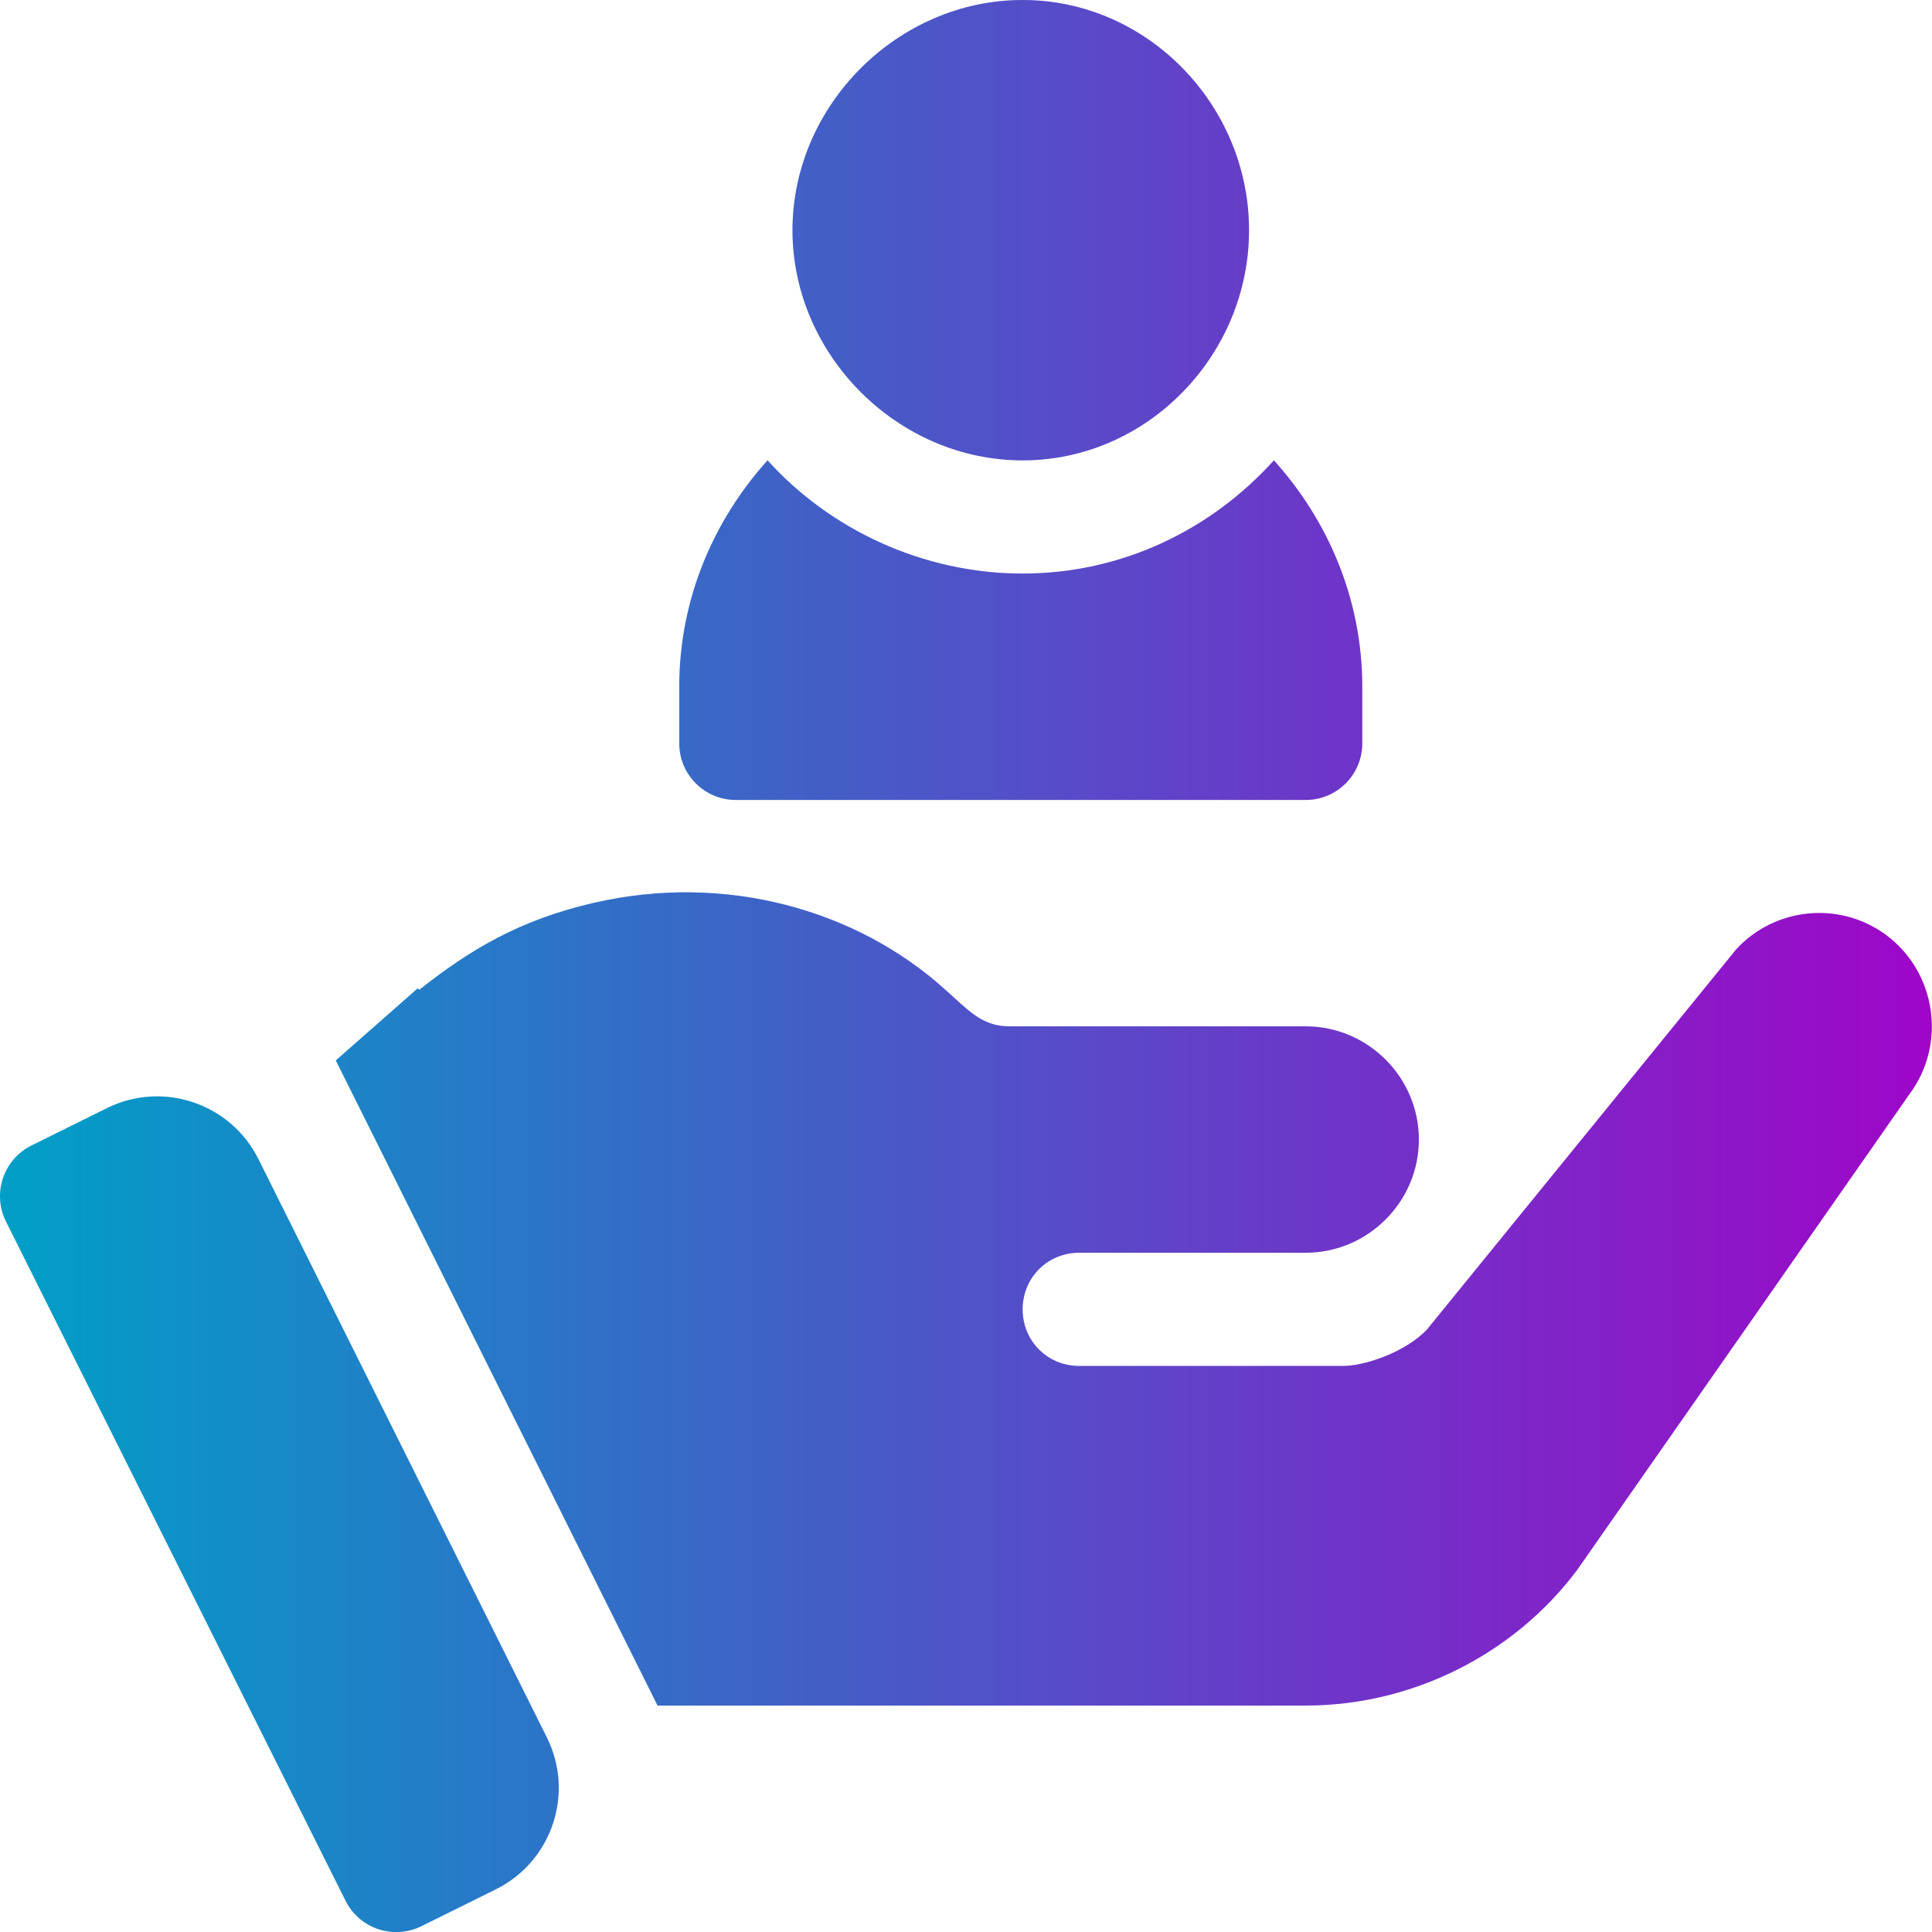 <svg xmlns="http://www.w3.org/2000/svg" width="48" height="48" viewBox="0 0 48 48" fill="none"><path fill-rule="evenodd" clip-rule="evenodd" d="M19.689 5.719C19.689 2.616 22.305 0 25.407 0C28.509 0 31.032 2.616 31.032 5.719C31.032 8.821 28.509 11.438 25.407 11.438C22.305 11.438 19.689 8.821 19.689 5.719ZM25.407 14.25C27.891 14.25 30.105 13.151 31.65 11.437C32.999 12.934 33.845 14.894 33.845 17.062V18.469C33.845 19.246 33.216 19.875 32.438 19.875H18.282C17.505 19.875 16.876 19.246 16.876 18.469V17.062C16.876 14.894 17.721 12.934 19.07 11.437C20.616 13.151 22.923 14.25 25.407 14.25ZM13.586 43.165L6.42 28.797C5.728 27.41 4.044 26.844 2.655 27.532L0.782 28.46C0.084 28.806 -0.199 29.653 0.149 30.349L8.586 47.224C8.933 47.92 9.777 48.197 10.469 47.856L12.318 46.94C13.712 46.249 14.281 44.557 13.586 43.165ZM43.135 23.587C44.091 22.546 45.694 22.377 46.848 23.221C48.113 24.149 48.366 25.949 47.438 27.187L39.188 38.999C37.613 41.108 35.082 42.374 32.438 42.374H18.704H16.337L8.343 26.346L10.377 24.556L10.419 24.59C11.671 23.598 12.906 22.858 14.737 22.434C18.034 21.67 21.291 22.613 23.466 24.571C23.555 24.649 23.639 24.726 23.72 24.8C24.141 25.186 24.482 25.499 25.07 25.499H32.438C33.985 25.499 35.251 26.765 35.251 28.312C35.251 29.858 33.985 31.124 32.438 31.124H26.813C26.026 31.124 25.407 31.743 25.407 32.53C25.407 33.318 26.026 33.937 26.813 33.937H33.367C33.901 33.937 34.913 33.599 35.448 33.037L43.135 23.587Z" fill="url(#paint0_linear_606_666)"></path><path fill-rule="evenodd" clip-rule="evenodd" d="M19.689 5.719C19.689 2.616 22.305 0 25.407 0C28.509 0 31.032 2.616 31.032 5.719C31.032 8.821 28.509 11.438 25.407 11.438C22.305 11.438 19.689 8.821 19.689 5.719ZM25.407 14.25C27.891 14.25 30.105 13.151 31.65 11.437C32.999 12.934 33.845 14.894 33.845 17.062V18.469C33.845 19.246 33.216 19.875 32.438 19.875H18.282C17.505 19.875 16.876 19.246 16.876 18.469V17.062C16.876 14.894 17.721 12.934 19.07 11.437C20.616 13.151 22.923 14.25 25.407 14.25ZM13.586 43.165L6.42 28.797C5.728 27.41 4.044 26.844 2.655 27.532L0.782 28.46C0.084 28.806 -0.199 29.653 0.149 30.349L8.586 47.224C8.933 47.92 9.777 48.197 10.469 47.856L12.318 46.94C13.712 46.249 14.281 44.557 13.586 43.165ZM43.135 23.587C44.091 22.546 45.694 22.377 46.848 23.221C48.113 24.149 48.366 25.949 47.438 27.187L39.188 38.999C37.613 41.108 35.082 42.374 32.438 42.374H18.704H16.337L8.343 26.346L10.377 24.556L10.419 24.59C11.671 23.598 12.906 22.858 14.737 22.434C18.034 21.67 21.291 22.613 23.466 24.571C23.555 24.649 23.639 24.726 23.72 24.8C24.141 25.186 24.482 25.499 25.07 25.499H32.438C33.985 25.499 35.251 26.765 35.251 28.312C35.251 29.858 33.985 31.124 32.438 31.124H26.813C26.026 31.124 25.407 31.743 25.407 32.53C25.407 33.318 26.026 33.937 26.813 33.937H33.367C33.901 33.937 34.913 33.599 35.448 33.037L43.135 23.587Z" fill="black" fill-opacity="0.2"></path><defs><linearGradient id="paint0_linear_606_666" x1="0" y1="24.001" x2="47.996" y2="24.001" gradientUnits="userSpaceOnUse"><stop stop-color="#00C7F9"></stop><stop offset="1" stop-color="#C608FA"></stop></linearGradient></defs></svg>